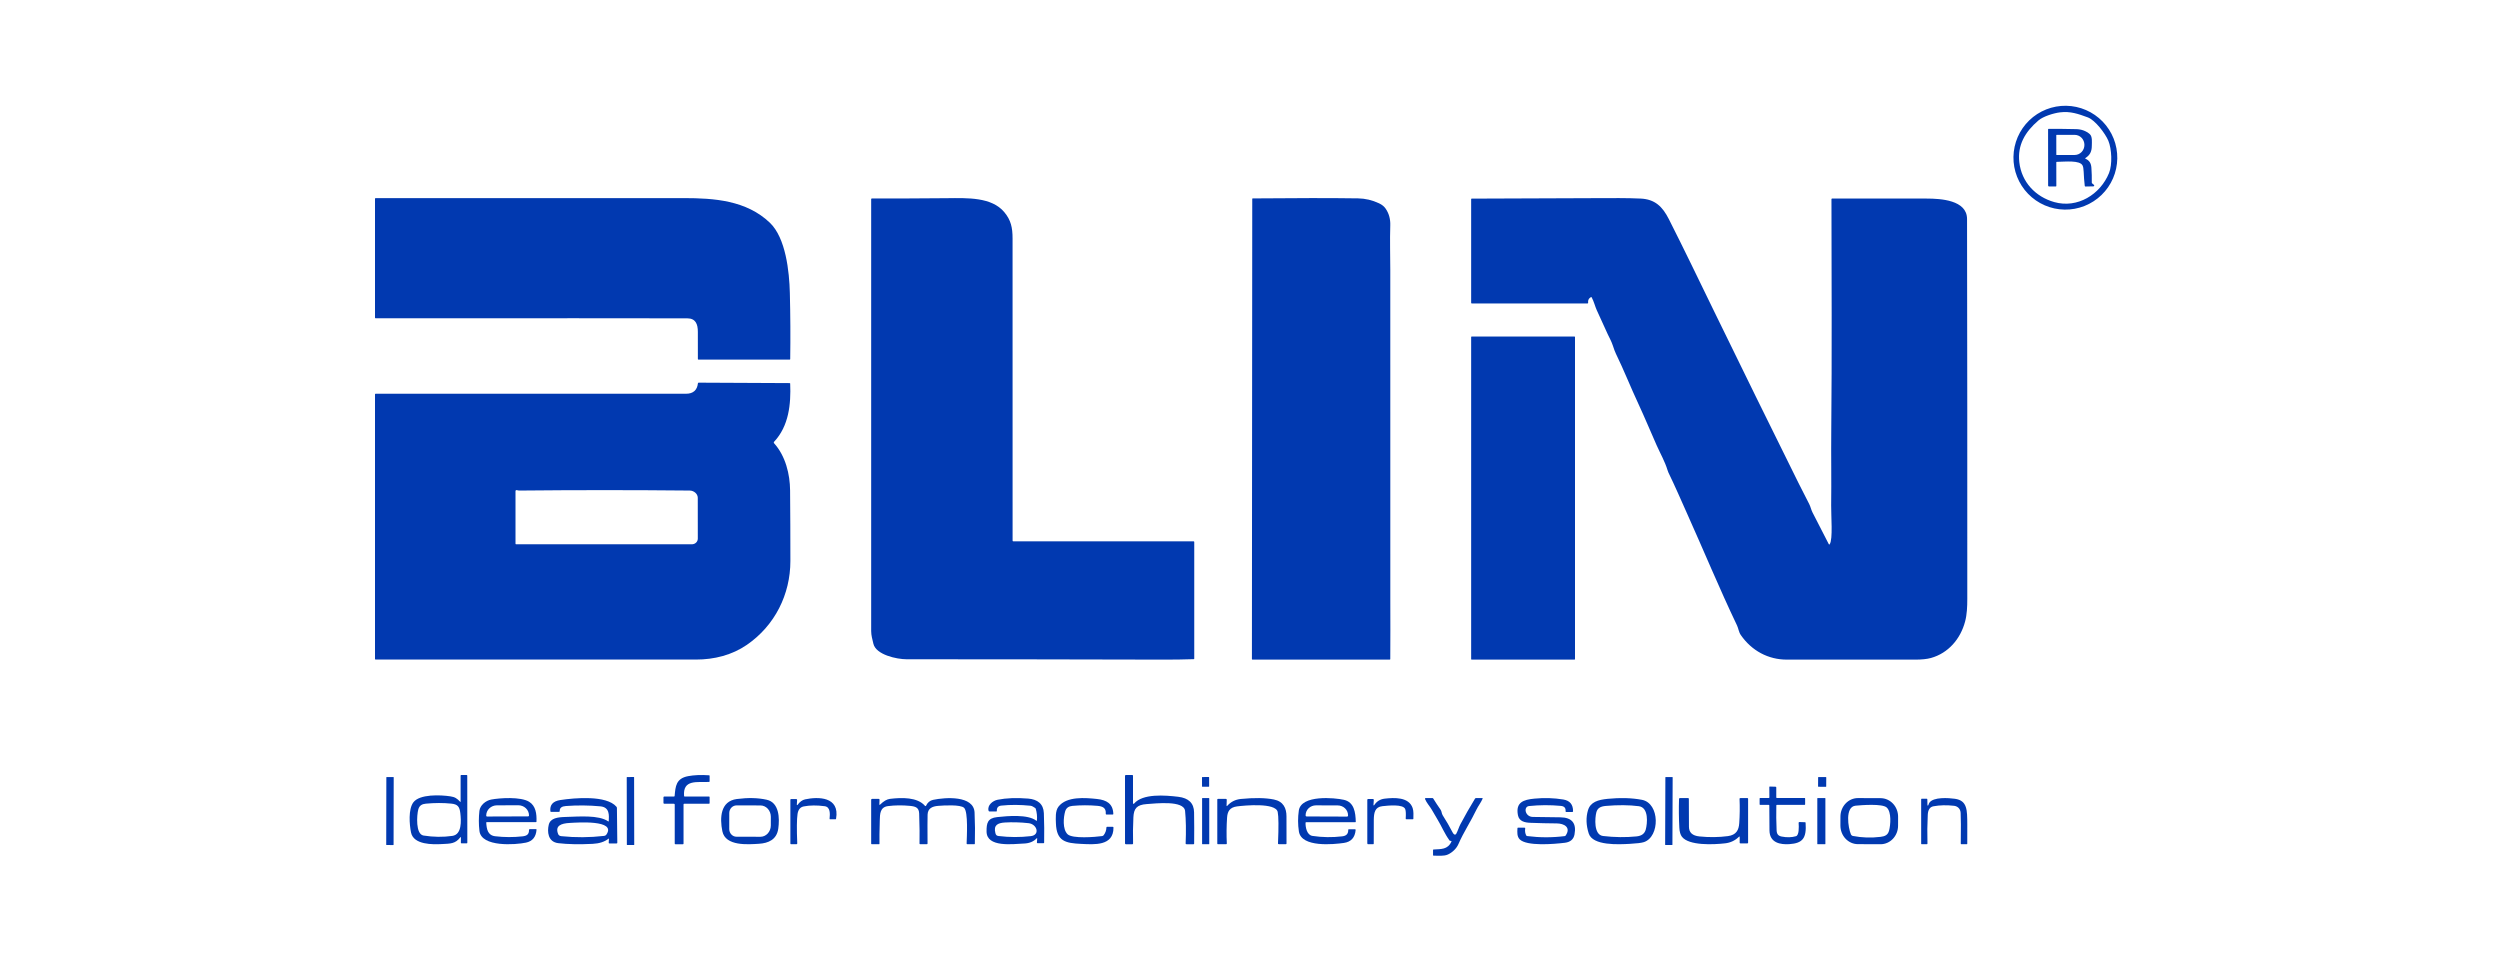 <svg width="260" height="100" viewBox="0 0 260 100" fill="none" xmlns="http://www.w3.org/2000/svg">
<path d="M220.198 16.486C220.187 17.195 220.036 17.895 219.755 18.546C219.473 19.197 219.066 19.785 218.557 20.279C218.048 20.772 217.447 21.16 216.787 21.421C216.128 21.682 215.424 21.811 214.715 21.799C214.006 21.788 213.306 21.637 212.655 21.355C212.004 21.074 211.415 20.666 210.921 20.157C210.428 19.648 210.039 19.046 209.778 18.387C209.517 17.727 209.388 17.023 209.399 16.314C209.41 15.605 209.561 14.905 209.842 14.254C210.124 13.604 210.531 13.015 211.04 12.521C211.549 12.028 212.15 11.64 212.809 11.379C213.469 11.118 214.173 10.989 214.882 11.001C215.591 11.012 216.291 11.163 216.942 11.445C217.593 11.726 218.182 12.134 218.675 12.643C219.169 13.152 219.558 13.754 219.819 14.413C220.08 15.073 220.209 15.777 220.198 16.486ZM211.999 12.525C210.613 13.71 209.805 15.08 210.009 16.874C210.242 18.93 211.681 20.462 213.644 21.017C216.054 21.698 218.425 20.23 219.336 18.002C219.698 17.115 219.622 15.482 219.266 14.633C218.953 13.888 217.895 12.484 217.122 12.204C216.166 11.857 215.333 11.543 214.219 11.688C213.568 11.771 212.498 12.1 211.999 12.525Z" fill="#0139B0"/>
<path d="M216.89 16.508C217.289 16.681 217.472 16.97 217.506 17.45C217.543 17.96 217.556 18.472 217.546 18.985C217.546 19.002 217.549 19.019 217.556 19.034C217.563 19.05 217.573 19.063 217.585 19.074L217.768 19.226C217.782 19.237 217.792 19.252 217.796 19.269C217.801 19.286 217.801 19.305 217.796 19.322C217.79 19.339 217.78 19.354 217.767 19.364C217.753 19.375 217.737 19.381 217.72 19.381L216.892 19.398C216.846 19.399 216.82 19.375 216.814 19.325C216.758 18.836 216.721 18.348 216.702 17.861C216.69 17.546 216.649 17.326 216.582 17.201C216.284 16.648 214.828 16.816 213.902 16.833C213.871 16.834 213.855 16.851 213.855 16.885L213.859 19.33C213.859 19.374 213.838 19.396 213.798 19.396L213.085 19.39C213.063 19.389 213.043 19.38 213.027 19.363C213.012 19.347 213.004 19.325 213.004 19.302L213 13.466C213 13.421 213.021 13.399 213.063 13.399C214.019 13.398 214.973 13.408 215.924 13.43C216.477 13.443 216.947 13.615 217.334 13.948C217.628 14.201 217.55 14.807 217.548 15.173C217.544 15.778 217.346 16.142 216.884 16.433C216.878 16.437 216.873 16.443 216.869 16.45C216.866 16.457 216.865 16.465 216.865 16.473C216.866 16.48 216.869 16.488 216.873 16.494C216.877 16.5 216.883 16.505 216.89 16.508ZM213.854 14.064L213.856 16.086C213.856 16.095 213.86 16.104 213.866 16.111C213.872 16.118 213.88 16.121 213.889 16.121L215.768 16.117C216.036 16.117 216.294 16.007 216.483 15.812C216.673 15.617 216.779 15.352 216.779 15.076V15.064C216.779 14.927 216.752 14.792 216.701 14.666C216.65 14.54 216.576 14.425 216.482 14.329C216.388 14.232 216.276 14.156 216.153 14.104C216.03 14.052 215.899 14.025 215.766 14.025L213.887 14.029C213.878 14.029 213.87 14.033 213.863 14.039C213.857 14.046 213.854 14.055 213.854 14.064Z" fill="#0139B0"/>
<path d="M105.377 56.296H124.133C124.151 56.296 124.169 56.303 124.181 56.315C124.194 56.328 124.202 56.345 124.202 56.362V68.499C124.202 68.533 124.183 68.552 124.147 68.553C123.104 68.588 122.066 68.604 121.033 68.601C112.114 68.578 103.195 68.565 94.278 68.563C93.273 68.563 91.091 68.104 90.828 66.935C90.729 66.495 90.602 66.084 90.602 65.629C90.602 50.655 90.602 35.682 90.602 20.71C90.602 20.691 90.609 20.673 90.623 20.66C90.637 20.646 90.656 20.639 90.676 20.639C93.271 20.646 95.878 20.637 98.495 20.611C100.621 20.59 103.129 20.487 104.447 22.064C105.138 22.891 105.309 23.67 105.307 24.812C105.301 35.285 105.302 45.757 105.31 56.229C105.31 56.274 105.332 56.296 105.377 56.296Z" fill="#0139B0"/>
<path d="M144.112 21.705C144.452 22.204 144.611 22.784 144.589 23.444C144.538 24.929 144.59 26.881 144.59 28.073C144.596 39.544 144.596 51.015 144.593 62.486C144.592 64.502 144.61 66.521 144.589 68.539C144.588 68.581 144.566 68.602 144.524 68.602H130.262C130.22 68.602 130.199 68.581 130.199 68.539L130.234 20.689C130.234 20.654 130.252 20.636 130.288 20.635C134.806 20.592 138.455 20.59 141.236 20.63C141.983 20.64 142.715 20.812 143.43 21.148C143.726 21.287 143.954 21.473 144.112 21.705Z" fill="#0139B0"/>
<path d="M190.289 56.6C190.636 56.105 190.426 53.596 190.441 52.571C190.476 49.984 190.425 47.412 190.451 44.831C190.53 36.796 190.479 28.752 190.472 20.718C190.472 20.699 190.48 20.68 190.493 20.666C190.506 20.652 190.524 20.645 190.543 20.645C193.814 20.646 197.094 20.648 200.383 20.651C201.812 20.654 204.569 20.798 204.573 22.774C204.596 35.947 204.605 49.119 204.598 62.292C204.598 63.075 204.566 63.907 204.37 64.64C203.885 66.462 202.617 67.927 200.823 68.429C200.411 68.545 199.851 68.602 199.143 68.602C194.705 68.597 190.268 68.597 185.831 68.6C183.901 68.603 182.173 67.677 181.045 66.045C180.823 65.725 180.798 65.355 180.653 65.052C178.82 61.215 177.187 57.26 175.442 53.378C174.802 51.954 174.197 50.54 173.511 49.135C173.481 49.073 173.453 48.995 173.425 48.901C173.162 48.022 172.667 47.151 172.292 46.313C171.77 45.15 171.045 43.397 170.373 41.958C169.577 40.254 168.886 38.491 168.057 36.792C167.967 36.609 167.855 36.312 167.721 35.9C167.59 35.497 167.322 35.017 167.199 34.748C166.818 33.917 166.44 33.086 166.062 32.255C165.892 31.883 165.768 31.353 165.535 30.927C165.514 30.89 165.486 30.882 165.45 30.903C165.227 31.033 165.131 31.226 165.165 31.483C165.171 31.533 165.149 31.558 165.101 31.558H153.065C153.022 31.558 153 31.536 153 31.491V20.717C153 20.677 153.02 20.657 153.059 20.657C157.387 20.633 161.716 20.616 166.048 20.607C167.634 20.603 169.192 20.583 170.623 20.651C172.109 20.722 172.891 21.468 173.565 22.798C175.158 25.941 176.677 29.109 178.23 32.298C181.146 38.285 184.083 44.261 187.04 50.225C187.404 50.959 187.775 51.688 188.154 52.413C188.301 52.693 188.361 53.022 188.495 53.282C189.064 54.385 189.63 55.488 190.194 56.594C190.222 56.648 190.253 56.65 190.289 56.6Z" fill="#0139B0"/>
<path d="M71.48 33.107C66.849 33.094 56.046 33.093 39.073 33.103C39.025 33.104 39 33.079 39 33.028V20.673C39 20.627 39.023 20.604 39.068 20.604C49.752 20.601 60.433 20.601 71.113 20.603C74.287 20.604 77.626 20.838 80.063 23.162C81.726 24.749 82.089 28.252 82.144 30.474C82.202 32.771 82.215 35.06 82.182 37.342C82.182 37.358 82.176 37.373 82.165 37.384C82.154 37.395 82.139 37.402 82.124 37.402H72.645C72.601 37.402 72.579 37.379 72.579 37.334C72.574 36.39 72.573 35.45 72.576 34.513C72.579 33.71 72.346 33.11 71.48 33.107Z" fill="#0139B0"/>
<path d="M163.75 35H153.05C153.022 35 153 35.025 153 35.056V68.544C153 68.575 153.022 68.6 153.05 68.6H163.75C163.778 68.6 163.8 68.575 163.8 68.544V35.056C163.8 35.025 163.778 35 163.75 35Z" fill="#0139B0"/>
<path d="M80.494 46.086C81.711 47.427 82.154 49.352 82.169 50.98C82.19 53.433 82.201 55.887 82.2 58.342C82.2 61.809 80.592 65.055 77.674 67.064C76.117 68.134 74.278 68.594 72.383 68.594C61.278 68.598 50.172 68.598 39.068 68.594C39.023 68.594 39 68.572 39 68.529V41.013C39 40.97 39.023 40.949 39.068 40.949C49.834 40.944 60.597 40.944 71.358 40.949C72.092 40.949 72.511 40.566 72.583 39.869C72.588 39.821 72.616 39.797 72.667 39.797L82.125 39.843C82.16 39.843 82.178 39.86 82.18 39.894C82.266 42.023 82.046 44.311 80.495 45.955C80.479 45.973 80.469 45.996 80.469 46.02C80.469 46.044 80.478 46.068 80.494 46.086ZM72.568 51.767C72.565 51.361 72.17 51.02 71.725 51.017C65.808 50.958 59.89 50.958 53.973 51.018C53.927 51.019 53.884 51.01 53.842 50.993C53.798 50.975 53.752 50.967 53.705 50.969C53.68 50.97 53.657 50.981 53.639 50.998C53.622 51.015 53.612 51.038 53.612 51.062V56.54C53.612 56.584 53.635 56.605 53.68 56.605H71.96C72.122 56.605 72.277 56.544 72.392 56.434C72.507 56.324 72.571 56.174 72.572 56.018C72.578 54.622 72.577 53.205 72.568 51.767Z" fill="#0139B0"/>
<path d="M40.908 80.814L40.216 80.813C40.196 80.812 40.18 80.829 40.18 80.849L40.167 87.847C40.167 87.867 40.184 87.883 40.204 87.883L40.896 87.884C40.916 87.884 40.932 87.868 40.932 87.848L40.945 80.85C40.945 80.83 40.928 80.814 40.908 80.814Z" fill="#0139B0"/>
<path d="M47.904 83.368V80.669C47.904 80.624 47.925 80.602 47.967 80.602H48.533C48.574 80.602 48.595 80.625 48.595 80.671L48.602 87.638C48.602 87.685 48.579 87.709 48.535 87.709H48.006C47.996 87.709 47.986 87.707 47.976 87.703C47.967 87.699 47.959 87.692 47.951 87.685C47.944 87.677 47.939 87.668 47.935 87.657C47.931 87.647 47.929 87.636 47.929 87.625L47.938 87.137C47.94 87.04 47.912 87.029 47.855 87.103C47.348 87.757 46.834 87.738 45.971 87.782C45.023 87.834 43.013 87.876 42.747 86.58C42.577 85.748 42.455 84.165 42.984 83.451C43.64 82.567 45.813 82.666 46.831 82.818C47.315 82.89 47.525 83.032 47.859 83.388C47.863 83.392 47.868 83.395 47.873 83.396C47.878 83.397 47.883 83.396 47.888 83.394C47.893 83.392 47.897 83.388 47.9 83.383C47.903 83.379 47.904 83.373 47.904 83.368ZM43.498 84.196C43.348 84.771 43.204 86.764 44.049 86.897C45.08 87.059 46.078 87.072 47.044 86.933C48.051 86.789 47.966 85.358 47.873 84.56C47.792 83.875 47.587 83.642 46.93 83.576C46.1 83.493 45.223 83.494 44.298 83.58C43.907 83.617 43.614 83.751 43.498 84.196Z" fill="#0139B0"/>
<path d="M65.912 80.811L65.215 80.812C65.195 80.812 65.18 80.828 65.18 80.847L65.192 87.848C65.192 87.867 65.208 87.883 65.227 87.883L65.925 87.882C65.944 87.882 65.96 87.866 65.96 87.847L65.947 80.846C65.947 80.827 65.932 80.811 65.912 80.811Z" fill="#0139B0"/>
<path d="M71.088 83.659V87.733C71.088 87.779 71.064 87.802 71.015 87.802H70.246C70.197 87.802 70.172 87.779 70.172 87.733V83.677C70.172 83.619 70.142 83.59 70.08 83.59H69.092C69.031 83.59 69 83.561 69 83.504V82.94C69 82.871 69.037 82.837 69.11 82.837H70.095C70.136 82.837 70.158 82.818 70.162 82.779C70.25 81.774 70.303 80.958 71.566 80.72C72.193 80.602 72.918 80.572 73.743 80.631C73.781 80.633 73.8 80.653 73.8 80.688V81.254C73.8 81.298 73.776 81.32 73.73 81.322C72.499 81.378 70.999 81.032 71.144 82.785C71.147 82.82 71.167 82.837 71.204 82.837H73.727C73.776 82.837 73.8 82.86 73.8 82.905V83.522C73.8 83.567 73.776 83.59 73.727 83.59H71.162C71.113 83.59 71.088 83.613 71.088 83.659Z" fill="#0139B0"/>
<path d="M117.939 83.579C118.838 82.509 121.176 82.704 122.54 82.866C123.62 82.995 124.168 83.533 124.184 84.481C124.202 85.567 124.205 86.652 124.192 87.734C124.191 87.779 124.165 87.802 124.115 87.802H123.406C123.338 87.802 123.304 87.772 123.307 87.712C123.361 86.384 123.342 85.259 123.248 84.339C123.134 83.216 120.212 83.558 119.258 83.624C118.208 83.697 117.917 84.1 117.873 84.996C117.827 85.907 117.815 86.817 117.84 87.725C117.841 87.776 117.812 87.802 117.753 87.802H117.1C117.034 87.802 117.002 87.773 117.002 87.715L117 80.688C117 80.63 117.033 80.602 117.1 80.602H117.753C117.805 80.602 117.832 80.624 117.832 80.67V83.549C117.832 83.559 117.836 83.57 117.844 83.578C117.851 83.587 117.862 83.593 117.873 83.597C117.885 83.6 117.898 83.6 117.91 83.597C117.921 83.594 117.932 83.587 117.939 83.579Z" fill="#0139B0"/>
<path d="M125.707 80.81L125.05 80.812C125.027 80.812 125.008 80.831 125.008 80.854L125.011 81.781C125.011 81.804 125.03 81.823 125.053 81.822L125.71 81.82C125.733 81.82 125.752 81.801 125.752 81.778L125.749 80.852C125.749 80.829 125.73 80.81 125.707 80.81Z" fill="#0139B0"/>
<path d="M173.921 80.815L173.234 80.813C173.215 80.813 173.199 80.828 173.199 80.847L173.175 87.845C173.175 87.865 173.19 87.88 173.21 87.88L173.896 87.883C173.916 87.883 173.931 87.867 173.932 87.848L173.956 80.85C173.956 80.831 173.94 80.815 173.921 80.815Z" fill="#0139B0"/>
<path d="M189.895 80.818L189.122 80.813C189.102 80.813 189.086 80.829 189.086 80.849L189.079 81.786C189.079 81.806 189.095 81.823 189.115 81.823L189.888 81.828C189.908 81.828 189.925 81.812 189.925 81.792L189.931 80.855C189.932 80.835 189.915 80.818 189.895 80.818Z" fill="#0139B0"/>
<path d="M183.95 83.706H183.058C183.019 83.706 183 83.684 183 83.641V83.054C183 83.011 183.019 82.989 183.058 82.989H183.96C183.997 82.989 184.016 82.968 184.016 82.925L184.008 81.858C184.008 81.85 184.009 81.843 184.012 81.836C184.015 81.829 184.019 81.822 184.023 81.817C184.028 81.811 184.034 81.807 184.04 81.804C184.047 81.802 184.053 81.8 184.06 81.801L184.665 81.819C184.71 81.82 184.732 81.846 184.732 81.896V82.924C184.732 82.968 184.751 82.989 184.79 82.989H187.677C187.715 82.989 187.734 83.011 187.734 83.054V83.641C187.734 83.684 187.715 83.706 187.677 83.706H184.792C184.778 83.706 184.764 83.712 184.754 83.723C184.744 83.735 184.738 83.75 184.738 83.766C184.719 84.624 184.729 85.483 184.767 86.343C184.784 86.749 184.93 86.928 185.29 87.001C185.832 87.109 186.33 87.097 186.782 86.965C187.111 86.868 187.088 86.021 187.058 85.585C187.057 85.573 187.058 85.561 187.062 85.549C187.065 85.538 187.071 85.528 187.079 85.519C187.086 85.51 187.095 85.503 187.105 85.499C187.115 85.494 187.125 85.492 187.136 85.492L187.724 85.511C187.761 85.512 187.78 85.534 187.783 85.575C187.895 87.182 187.474 87.698 186.088 87.791C185.179 87.851 184.04 87.668 184.025 86.369C184.016 85.503 184.01 84.637 184.008 83.77C184.007 83.727 183.988 83.706 183.95 83.706Z" fill="#0139B0"/>
<path d="M50.569 85.566C50.614 86.217 50.71 86.876 51.502 86.97C52.449 87.082 53.395 87.085 54.342 86.98C54.776 86.932 55.025 86.783 55.017 86.323C55.017 86.311 55.019 86.299 55.024 86.287C55.028 86.276 55.035 86.266 55.044 86.257C55.052 86.249 55.062 86.242 55.073 86.237C55.085 86.233 55.097 86.23 55.109 86.23H55.744C55.785 86.23 55.804 86.251 55.8 86.291C55.743 87.044 55.376 87.492 54.699 87.634C53.635 87.859 50.061 88.129 49.862 86.418C49.781 85.721 49.78 85.025 49.859 84.333C49.929 83.726 50.533 83.26 51.082 83.154C51.991 82.981 54.155 82.843 55.029 83.384C55.719 83.813 55.826 84.625 55.794 85.451C55.793 85.483 55.777 85.499 55.744 85.499H50.631C50.587 85.499 50.566 85.521 50.569 85.566ZM50.656 84.918L54.931 84.903C54.954 84.902 54.976 84.893 54.992 84.876C55.008 84.86 55.017 84.838 55.017 84.815V84.801C55.017 84.662 54.987 84.524 54.931 84.396C54.875 84.268 54.792 84.152 54.688 84.054C54.585 83.956 54.462 83.878 54.326 83.826C54.191 83.773 54.046 83.746 53.9 83.747L51.677 83.754C51.382 83.755 51.099 83.868 50.891 84.067C50.683 84.266 50.566 84.535 50.567 84.816V84.83C50.567 84.842 50.57 84.853 50.574 84.864C50.579 84.875 50.585 84.884 50.594 84.893C50.602 84.901 50.612 84.907 50.623 84.912C50.633 84.916 50.645 84.918 50.656 84.918Z" fill="#0139B0"/>
<path d="M63.284 87.223C62.877 87.548 62.327 87.727 61.634 87.761C60.237 87.831 59.047 87.807 58.065 87.69C56.961 87.557 56.903 86.472 57.071 85.773C57.239 85.079 57.999 84.986 58.833 84.963C60.189 84.927 62.265 84.734 63.254 85.423C63.259 85.426 63.264 85.428 63.271 85.429C63.277 85.43 63.283 85.429 63.289 85.427C63.295 85.425 63.3 85.421 63.303 85.417C63.307 85.413 63.309 85.408 63.31 85.402C63.338 84.817 63.429 83.95 62.434 83.859C61.245 83.748 60.056 83.737 58.864 83.825C58.435 83.856 58.201 84.003 58.209 84.352C58.212 84.408 58.177 84.436 58.106 84.436H57.321C57.273 84.436 57.246 84.417 57.241 84.379C57.158 83.712 57.505 83.32 58.279 83.203C59.76 82.98 63.065 82.682 64.108 83.898C64.142 83.937 64.159 83.981 64.16 84.028L64.2 87.65C64.2 87.696 64.171 87.719 64.114 87.719H63.388C63.33 87.719 63.303 87.696 63.306 87.65L63.329 87.24C63.331 87.204 63.316 87.198 63.284 87.223ZM58.375 86.962C59.852 87.114 61.328 87.105 62.801 86.936C62.921 86.923 63.009 86.875 63.065 86.795C64.154 85.228 59.996 85.546 59.257 85.585C58.319 85.633 57.707 85.891 58.049 86.746C58.1 86.872 58.208 86.944 58.375 86.962Z" fill="#0139B0"/>
<path d="M78.933 87.752C77.811 87.821 75.445 88.028 75.125 86.45C74.846 85.068 74.91 83.322 76.631 83.098C77.8 82.946 78.837 82.971 79.741 83.173C81.045 83.466 81.09 85.099 80.941 86.176C80.782 87.325 79.907 87.691 78.933 87.752ZM75.844 84.555L75.841 86.223C75.841 86.328 75.861 86.431 75.898 86.528C75.936 86.624 75.992 86.712 76.062 86.786C76.132 86.86 76.215 86.918 76.306 86.959C76.398 86.999 76.496 87.019 76.595 87.019L79.087 87.025C79.372 87.025 79.646 86.901 79.848 86.68C80.05 86.46 80.164 86.16 80.165 85.848L80.167 84.946C80.167 84.791 80.139 84.638 80.085 84.495C80.031 84.352 79.952 84.222 79.853 84.112C79.753 84.003 79.634 83.916 79.504 83.857C79.373 83.797 79.233 83.767 79.092 83.766L76.6 83.761C76.501 83.761 76.403 83.782 76.311 83.821C76.219 83.861 76.136 83.92 76.066 83.993C75.996 84.067 75.94 84.154 75.902 84.251C75.864 84.347 75.844 84.451 75.844 84.555Z" fill="#0139B0"/>
<path d="M82.939 83.714C83.177 83.388 83.442 83.194 83.735 83.132C85.059 82.85 87.361 82.82 86.951 85.153C86.945 85.189 86.924 85.207 86.889 85.207H86.329C86.29 85.207 86.273 85.187 86.277 85.147C86.324 84.645 86.372 83.924 85.761 83.844C84.952 83.736 84.228 83.743 83.591 83.867C83.227 83.937 83.012 84.201 82.944 84.658C82.864 85.204 82.854 86.221 82.914 87.708C82.916 87.769 82.889 87.8 82.832 87.8H82.275C82.225 87.8 82.199 87.773 82.199 87.72V83.181C82.199 83.128 82.225 83.101 82.275 83.101H82.793C82.867 83.101 82.902 83.141 82.897 83.222L82.87 83.686C82.869 83.695 82.872 83.704 82.876 83.711C82.881 83.719 82.888 83.725 82.896 83.728C82.903 83.731 82.912 83.731 82.92 83.729C82.928 83.727 82.934 83.721 82.939 83.714Z" fill="#0139B0"/>
<path d="M91.542 83.669C91.903 83.316 92.24 83.12 92.553 83.082C93.77 82.935 95.418 82.889 96.202 83.814C96.208 83.822 96.217 83.828 96.227 83.831C96.237 83.835 96.247 83.836 96.258 83.835C96.268 83.834 96.278 83.83 96.286 83.824C96.295 83.818 96.302 83.81 96.306 83.801C96.469 83.458 96.714 83.253 97.042 83.184C98.296 82.919 101.27 82.702 101.355 84.501C101.405 85.582 101.415 86.663 101.384 87.742C101.383 87.781 101.362 87.8 101.321 87.8L100.604 87.799C100.553 87.798 100.528 87.773 100.529 87.725C100.546 87.051 100.707 84.447 100.268 84.017C99.897 83.651 98.107 83.767 97.578 83.809C96.94 83.857 96.492 84.079 96.47 84.72C96.456 85.191 96.454 86.192 96.465 87.722C96.465 87.773 96.438 87.799 96.384 87.799H95.704C95.653 87.799 95.628 87.775 95.63 87.727C95.649 86.991 95.637 85.953 95.593 84.612C95.573 84 95.241 83.87 94.642 83.811C93.842 83.733 93.077 83.741 92.349 83.835C91.516 83.942 91.517 84.659 91.498 85.295C91.464 86.438 91.453 87.256 91.465 87.751C91.465 87.783 91.449 87.799 91.416 87.799H90.67C90.624 87.799 90.602 87.777 90.602 87.734V83.17C90.602 83.148 90.611 83.126 90.628 83.11C90.644 83.094 90.667 83.085 90.691 83.085L91.381 83.084C91.394 83.084 91.406 83.086 91.417 83.091C91.428 83.095 91.438 83.102 91.447 83.11C91.455 83.118 91.462 83.128 91.466 83.139C91.471 83.15 91.472 83.161 91.472 83.173L91.453 83.633C91.449 83.719 91.479 83.731 91.542 83.669Z" fill="#0139B0"/>
<path d="M107.642 84.021C107.497 83.939 107.35 83.815 107.18 83.798C106.103 83.687 105.087 83.682 104.132 83.783C103.81 83.817 103.656 84 103.671 84.332C103.671 84.34 103.67 84.348 103.667 84.356C103.664 84.363 103.66 84.37 103.654 84.376C103.648 84.382 103.641 84.387 103.634 84.39C103.626 84.393 103.618 84.395 103.61 84.395H102.921C102.86 84.395 102.823 84.366 102.808 84.308C102.662 83.741 103.247 83.275 103.748 83.175C104.656 82.994 105.719 82.953 106.935 83.053C107.905 83.134 108.522 83.604 108.561 84.564C108.602 85.587 108.612 86.609 108.591 87.63C108.59 87.67 108.569 87.691 108.528 87.691H107.908C107.86 87.691 107.837 87.667 107.84 87.62L107.867 87.21C107.872 87.148 107.852 87.14 107.809 87.186C107.496 87.522 107.064 87.702 106.514 87.726C105.334 87.776 102.616 88.165 102.602 86.48C102.594 85.603 102.709 85.086 103.707 84.978C104.766 84.863 106.903 84.666 107.772 85.351C107.814 85.383 107.837 85.373 107.841 85.321C107.876 84.912 107.836 84.511 107.72 84.119C107.708 84.078 107.68 84.042 107.642 84.021ZM103.853 86.946C104.967 87.083 106.084 87.087 107.204 86.958C108.189 86.844 107.867 85.707 106.965 85.609C106.104 85.516 105.284 85.494 104.504 85.541C103.76 85.588 103.306 85.814 103.521 86.64C103.572 86.835 103.636 86.919 103.853 86.946Z" fill="#0139B0"/>
<path d="M112.45 87.765C110.8 87.689 109.88 87.491 109.816 85.625C109.798 85.091 109.739 84.338 110.079 83.895C110.929 82.787 112.9 82.97 114.083 83.094C115.091 83.2 115.75 83.586 115.785 84.641C115.787 84.688 115.764 84.712 115.717 84.712H115.076C115.065 84.712 115.055 84.71 115.045 84.705C115.035 84.701 115.027 84.695 115.02 84.687C115.012 84.68 115.007 84.671 115.004 84.661C115 84.651 114.999 84.64 115 84.63C115.045 84.026 114.686 83.856 114.134 83.807C113.265 83.73 112.396 83.731 111.528 83.812C111.163 83.847 110.888 84.007 110.778 84.379C110.597 84.998 110.49 86.231 111.022 86.756C111.525 87.251 113.914 87.049 114.621 86.952C114.653 86.948 114.684 86.937 114.712 86.921C114.74 86.904 114.765 86.882 114.784 86.857C114.963 86.62 115.058 86.353 115.068 86.054C115.07 86.01 115.093 85.988 115.138 85.988H115.721C115.774 85.988 115.801 86.014 115.801 86.066C115.817 88.015 113.785 87.826 112.45 87.765Z" fill="#0139B0"/>
<path d="M127.648 83.79C128.021 83.38 128.487 83.148 129.047 83.092C130.45 82.954 131.593 82.971 132.475 83.146C133.477 83.345 133.793 84.059 133.793 84.898C133.794 85.841 133.796 86.784 133.798 87.728C133.798 87.776 133.769 87.8 133.712 87.8H133.018C132.945 87.8 132.91 87.77 132.912 87.709C132.985 85.99 132.975 84.903 132.882 84.448C132.683 83.455 129.438 83.766 128.66 83.864C127.886 83.961 127.658 84.398 127.616 85.028C127.555 85.926 127.547 86.825 127.589 87.723C127.592 87.774 127.563 87.8 127.502 87.8H126.675C126.624 87.8 126.598 87.778 126.598 87.735V83.15C126.598 83.106 126.624 83.084 126.675 83.084H127.482C127.495 83.084 127.509 83.087 127.521 83.091C127.534 83.096 127.545 83.102 127.554 83.11C127.564 83.118 127.571 83.128 127.576 83.138C127.581 83.149 127.583 83.16 127.583 83.172L127.564 83.765C127.562 83.845 127.59 83.854 127.648 83.79Z" fill="#0139B0"/>
<path d="M135.778 85.569C135.761 86.049 135.92 86.848 136.496 86.935C137.528 87.089 138.56 87.104 139.592 86.979C140.01 86.93 140.224 86.729 140.217 86.306C140.217 86.297 140.218 86.289 140.221 86.281C140.224 86.273 140.229 86.266 140.235 86.26C140.241 86.254 140.248 86.249 140.256 86.246C140.263 86.243 140.272 86.241 140.28 86.241H140.914C140.967 86.241 140.991 86.268 140.986 86.321C140.918 87.111 140.51 87.559 139.761 87.665C138.723 87.813 135.342 88.167 135.085 86.474C134.974 85.746 134.972 85.019 135.078 84.292C135.322 82.637 138.81 82.961 139.773 83.183C140.848 83.432 140.972 84.512 141 85.452C141 85.459 140.999 85.467 140.996 85.474C140.993 85.481 140.989 85.487 140.984 85.492C140.979 85.498 140.973 85.502 140.966 85.505C140.959 85.508 140.952 85.509 140.944 85.509H135.839C135.799 85.509 135.779 85.529 135.778 85.569ZM135.89 84.911L140.089 84.926C140.103 84.926 140.117 84.924 140.13 84.918C140.143 84.913 140.155 84.905 140.165 84.895C140.175 84.885 140.183 84.873 140.188 84.86C140.194 84.847 140.196 84.833 140.196 84.819V84.789C140.197 84.518 140.085 84.258 139.884 84.066C139.683 83.874 139.41 83.765 139.125 83.764L136.863 83.756C136.722 83.756 136.582 83.782 136.451 83.832C136.321 83.883 136.202 83.958 136.102 84.052C136.002 84.147 135.922 84.259 135.867 84.383C135.813 84.507 135.785 84.639 135.784 84.773V84.804C135.784 84.832 135.795 84.859 135.815 84.879C135.835 84.899 135.861 84.91 135.89 84.911Z" fill="#0139B0"/>
<path d="M142.841 83.716C142.841 83.725 142.843 83.734 142.848 83.742C142.853 83.75 142.86 83.755 142.868 83.759C142.876 83.762 142.885 83.762 142.893 83.759C142.901 83.756 142.908 83.75 142.913 83.743C143.174 83.34 143.539 83.113 144.009 83.06C144.993 82.947 146.518 82.869 146.915 84.037C147.026 84.364 146.997 84.777 146.991 85.141C146.99 85.183 146.97 85.204 146.931 85.204H146.262C146.213 85.204 146.191 85.179 146.194 85.128C146.224 84.664 146.209 84.342 146.149 84.163C145.959 83.592 144.306 83.787 143.776 83.841C142.984 83.923 142.888 84.533 142.875 85.244C142.864 85.843 142.862 86.672 142.869 87.731C142.869 87.777 142.848 87.8 142.805 87.8H142.294C142.231 87.8 142.199 87.766 142.199 87.699V83.196C142.199 83.129 142.231 83.095 142.294 83.095H142.783C142.796 83.095 142.808 83.098 142.82 83.103C142.831 83.109 142.842 83.116 142.85 83.126C142.859 83.136 142.866 83.148 142.87 83.16C142.874 83.173 142.876 83.187 142.875 83.2L142.841 83.716Z" fill="#0139B0"/>
<path d="M159.174 85.573C158.599 85.551 157.99 85.438 157.864 84.775C157.611 83.433 158.444 83.167 159.583 83.057C160.611 82.958 161.611 82.988 162.581 83.148C163.265 83.261 163.604 83.669 163.598 84.37C163.597 84.422 163.571 84.448 163.519 84.447L162.891 84.446C162.881 84.446 162.871 84.444 162.862 84.44C162.853 84.436 162.845 84.43 162.838 84.422C162.831 84.415 162.826 84.406 162.823 84.396C162.82 84.387 162.818 84.376 162.819 84.366C162.854 84.016 162.669 83.845 162.327 83.813C161.225 83.709 160.123 83.714 159.022 83.829C158.417 83.892 158.593 84.948 159.415 84.961C160.366 84.975 161.318 84.989 162.27 85C163.477 85.016 163.97 85.609 163.75 86.779C163.654 87.287 163.32 87.577 162.749 87.648C161.573 87.792 158.784 88.022 158.054 87.295C157.753 86.996 157.795 86.531 157.815 86.138C157.817 86.097 157.838 86.077 157.879 86.077H158.546C158.606 86.077 158.632 86.106 158.622 86.165C158.579 86.417 158.613 86.655 158.722 86.877C158.744 86.92 158.78 86.945 158.827 86.951C160.128 87.117 161.428 87.119 162.729 86.955C162.771 86.949 162.804 86.929 162.828 86.895C163.417 86.041 162.661 85.64 161.906 85.635C160.995 85.629 160.084 85.608 159.174 85.573Z" fill="#0139B0"/>
<path d="M169.505 87.76C168.351 87.822 165.638 87.975 165.226 86.677C164.953 85.822 164.928 85.021 165.148 84.273C165.402 83.404 166.205 83.176 167.204 83.078C168.517 82.947 169.701 82.981 170.756 83.18C172.644 83.536 172.646 87.031 170.965 87.58C170.717 87.661 170.23 87.721 169.505 87.76ZM166.019 84.487C165.875 85.036 165.724 86.825 166.715 86.943C167.92 87.085 169.084 87.1 170.208 86.985C170.73 86.931 171.042 86.699 171.158 86.272C171.327 85.652 171.495 83.979 170.434 83.844C169.42 83.715 168.277 83.706 167.006 83.816C166.468 83.863 166.138 84.029 166.019 84.487Z" fill="#0139B0"/>
<path d="M197.399 85.873C197.398 86.386 197.204 86.877 196.861 87.238C196.518 87.6 196.054 87.802 195.571 87.8L193.218 87.791C192.979 87.79 192.742 87.74 192.521 87.641C192.301 87.543 192.1 87.4 191.932 87.22C191.763 87.04 191.629 86.826 191.539 86.591C191.448 86.356 191.402 86.104 191.402 85.85L191.405 84.927C191.407 84.414 191.601 83.923 191.944 83.562C192.287 83.2 192.751 82.998 193.234 83L195.586 83.009C195.826 83.01 196.063 83.061 196.283 83.159C196.504 83.257 196.704 83.4 196.873 83.58C197.042 83.76 197.175 83.974 197.266 84.209C197.357 84.444 197.403 84.696 197.402 84.95L197.399 85.873ZM192.702 86.94C193.643 87.122 194.601 87.153 195.579 87.033C196.027 86.978 196.341 86.849 196.464 86.38C196.618 85.791 196.734 84.458 196.22 83.982C195.763 83.561 193.605 83.73 192.978 83.791C191.85 83.903 192.212 86.104 192.492 86.765C192.511 86.81 192.54 86.849 192.577 86.88C192.613 86.91 192.656 86.931 192.702 86.94Z" fill="#0139B0"/>
<path d="M200.541 83.747L200.605 83.579C200.617 83.547 200.632 83.517 200.65 83.49C201.07 82.864 202.66 82.983 203.308 83.073C204.623 83.257 204.586 84.271 204.598 85.738C204.602 86.405 204.602 87.071 204.596 87.736C204.596 87.779 204.579 87.8 204.545 87.8H203.979C203.939 87.8 203.919 87.775 203.92 87.724C203.942 86.135 203.938 85.073 203.907 84.539C203.883 84.09 203.571 83.844 203.22 83.803C202.46 83.715 201.747 83.732 201.081 83.853C200.713 83.92 200.515 84.21 200.489 84.724C200.437 85.722 200.426 86.72 200.456 87.718C200.457 87.773 200.436 87.8 200.393 87.8H199.852C199.818 87.8 199.801 87.778 199.801 87.735V83.136C199.801 83.093 199.818 83.071 199.852 83.071H200.391C200.404 83.071 200.417 83.078 200.426 83.09C200.436 83.101 200.441 83.117 200.442 83.134L200.454 83.724C200.454 83.737 200.458 83.749 200.464 83.759C200.471 83.769 200.48 83.776 200.49 83.779C200.5 83.782 200.51 83.78 200.52 83.774C200.529 83.769 200.536 83.759 200.541 83.747Z" fill="#0139B0"/>
<path d="M125.054 83H125.725C125.745 83 125.762 83.016 125.762 83.036V87.764C125.762 87.784 125.745 87.8 125.725 87.8H125.054C125.034 87.8 125.018 87.784 125.018 87.764V83.036C125.018 83.016 125.034 83 125.054 83Z" fill="#0139B0"/>
<path d="M150.898 87.453H150.847C150.803 87.453 150.769 87.435 150.744 87.4C150.24 86.71 149.907 85.89 149.502 85.228C149.298 84.896 149.102 84.559 148.911 84.219C148.715 83.866 148.377 83.526 148.204 83.101C148.2 83.09 148.198 83.077 148.2 83.065C148.201 83.053 148.205 83.042 148.212 83.032C148.218 83.022 148.227 83.014 148.238 83.008C148.248 83.003 148.26 83 148.272 83H148.971C149.009 83 149.037 83.016 149.057 83.048C149.3 83.443 149.555 83.83 149.821 84.209C149.943 84.382 149.924 84.608 150.039 84.787C150.411 85.367 150.755 85.963 151.072 86.573C151.126 86.677 151.182 86.745 151.239 86.778C151.256 86.789 151.275 86.795 151.294 86.798C151.314 86.8 151.334 86.799 151.353 86.793C151.372 86.788 151.39 86.779 151.405 86.766C151.421 86.754 151.434 86.738 151.443 86.721C151.628 86.384 151.725 86.017 151.878 85.728C152.358 84.823 152.866 83.932 153.401 83.058C153.411 83.04 153.426 83.026 153.444 83.016C153.462 83.005 153.482 83 153.502 83H154.147C154.196 83 154.21 83.022 154.191 83.068C154.016 83.471 153.733 83.823 153.561 84.182C152.978 85.408 152.208 86.556 151.674 87.79C151.473 88.254 151.039 88.658 150.589 88.866C150.163 89.063 149.586 88.982 149.101 88.99C149.058 88.99 149.036 88.969 149.036 88.926V88.409C149.036 88.371 149.055 88.351 149.091 88.348C149.881 88.296 150.551 88.372 150.948 87.534C150.974 87.48 150.957 87.453 150.898 87.453Z" fill="#0139B0"/>
<path d="M180.84 87.034C180.443 87.418 179.97 87.642 179.42 87.705C178.169 87.85 175.642 87.954 174.923 87.025C174.763 86.817 174.672 86.504 174.65 86.083C174.598 85.084 174.588 84.085 174.62 83.086C174.622 83.029 174.658 83 174.728 83H175.554C175.612 83 175.64 83.023 175.64 83.07C175.64 84.044 175.644 85.016 175.651 85.986C175.656 86.58 176.003 86.915 176.747 86.99C177.766 87.093 178.749 87.081 179.695 86.957C180.581 86.84 180.832 86.317 180.881 85.616C180.939 84.775 180.95 83.93 180.913 83.083C180.91 83.028 180.942 83 181.01 83H181.722C181.775 83 181.802 83.022 181.802 83.065V87.645C181.802 87.689 181.775 87.71 181.722 87.71H181.007C180.954 87.71 180.927 87.689 180.927 87.645V87.061C180.927 86.987 180.898 86.978 180.84 87.034Z" fill="#0139B0"/>
<path d="M189.804 83H189.036C189.016 83 189 83.016 189 83.036V87.764C189 87.784 189.016 87.8 189.036 87.8H189.804C189.824 87.8 189.84 87.784 189.84 87.764V83.036C189.84 83.016 189.824 83 189.804 83Z" fill="#0139B0"/>
</svg>
